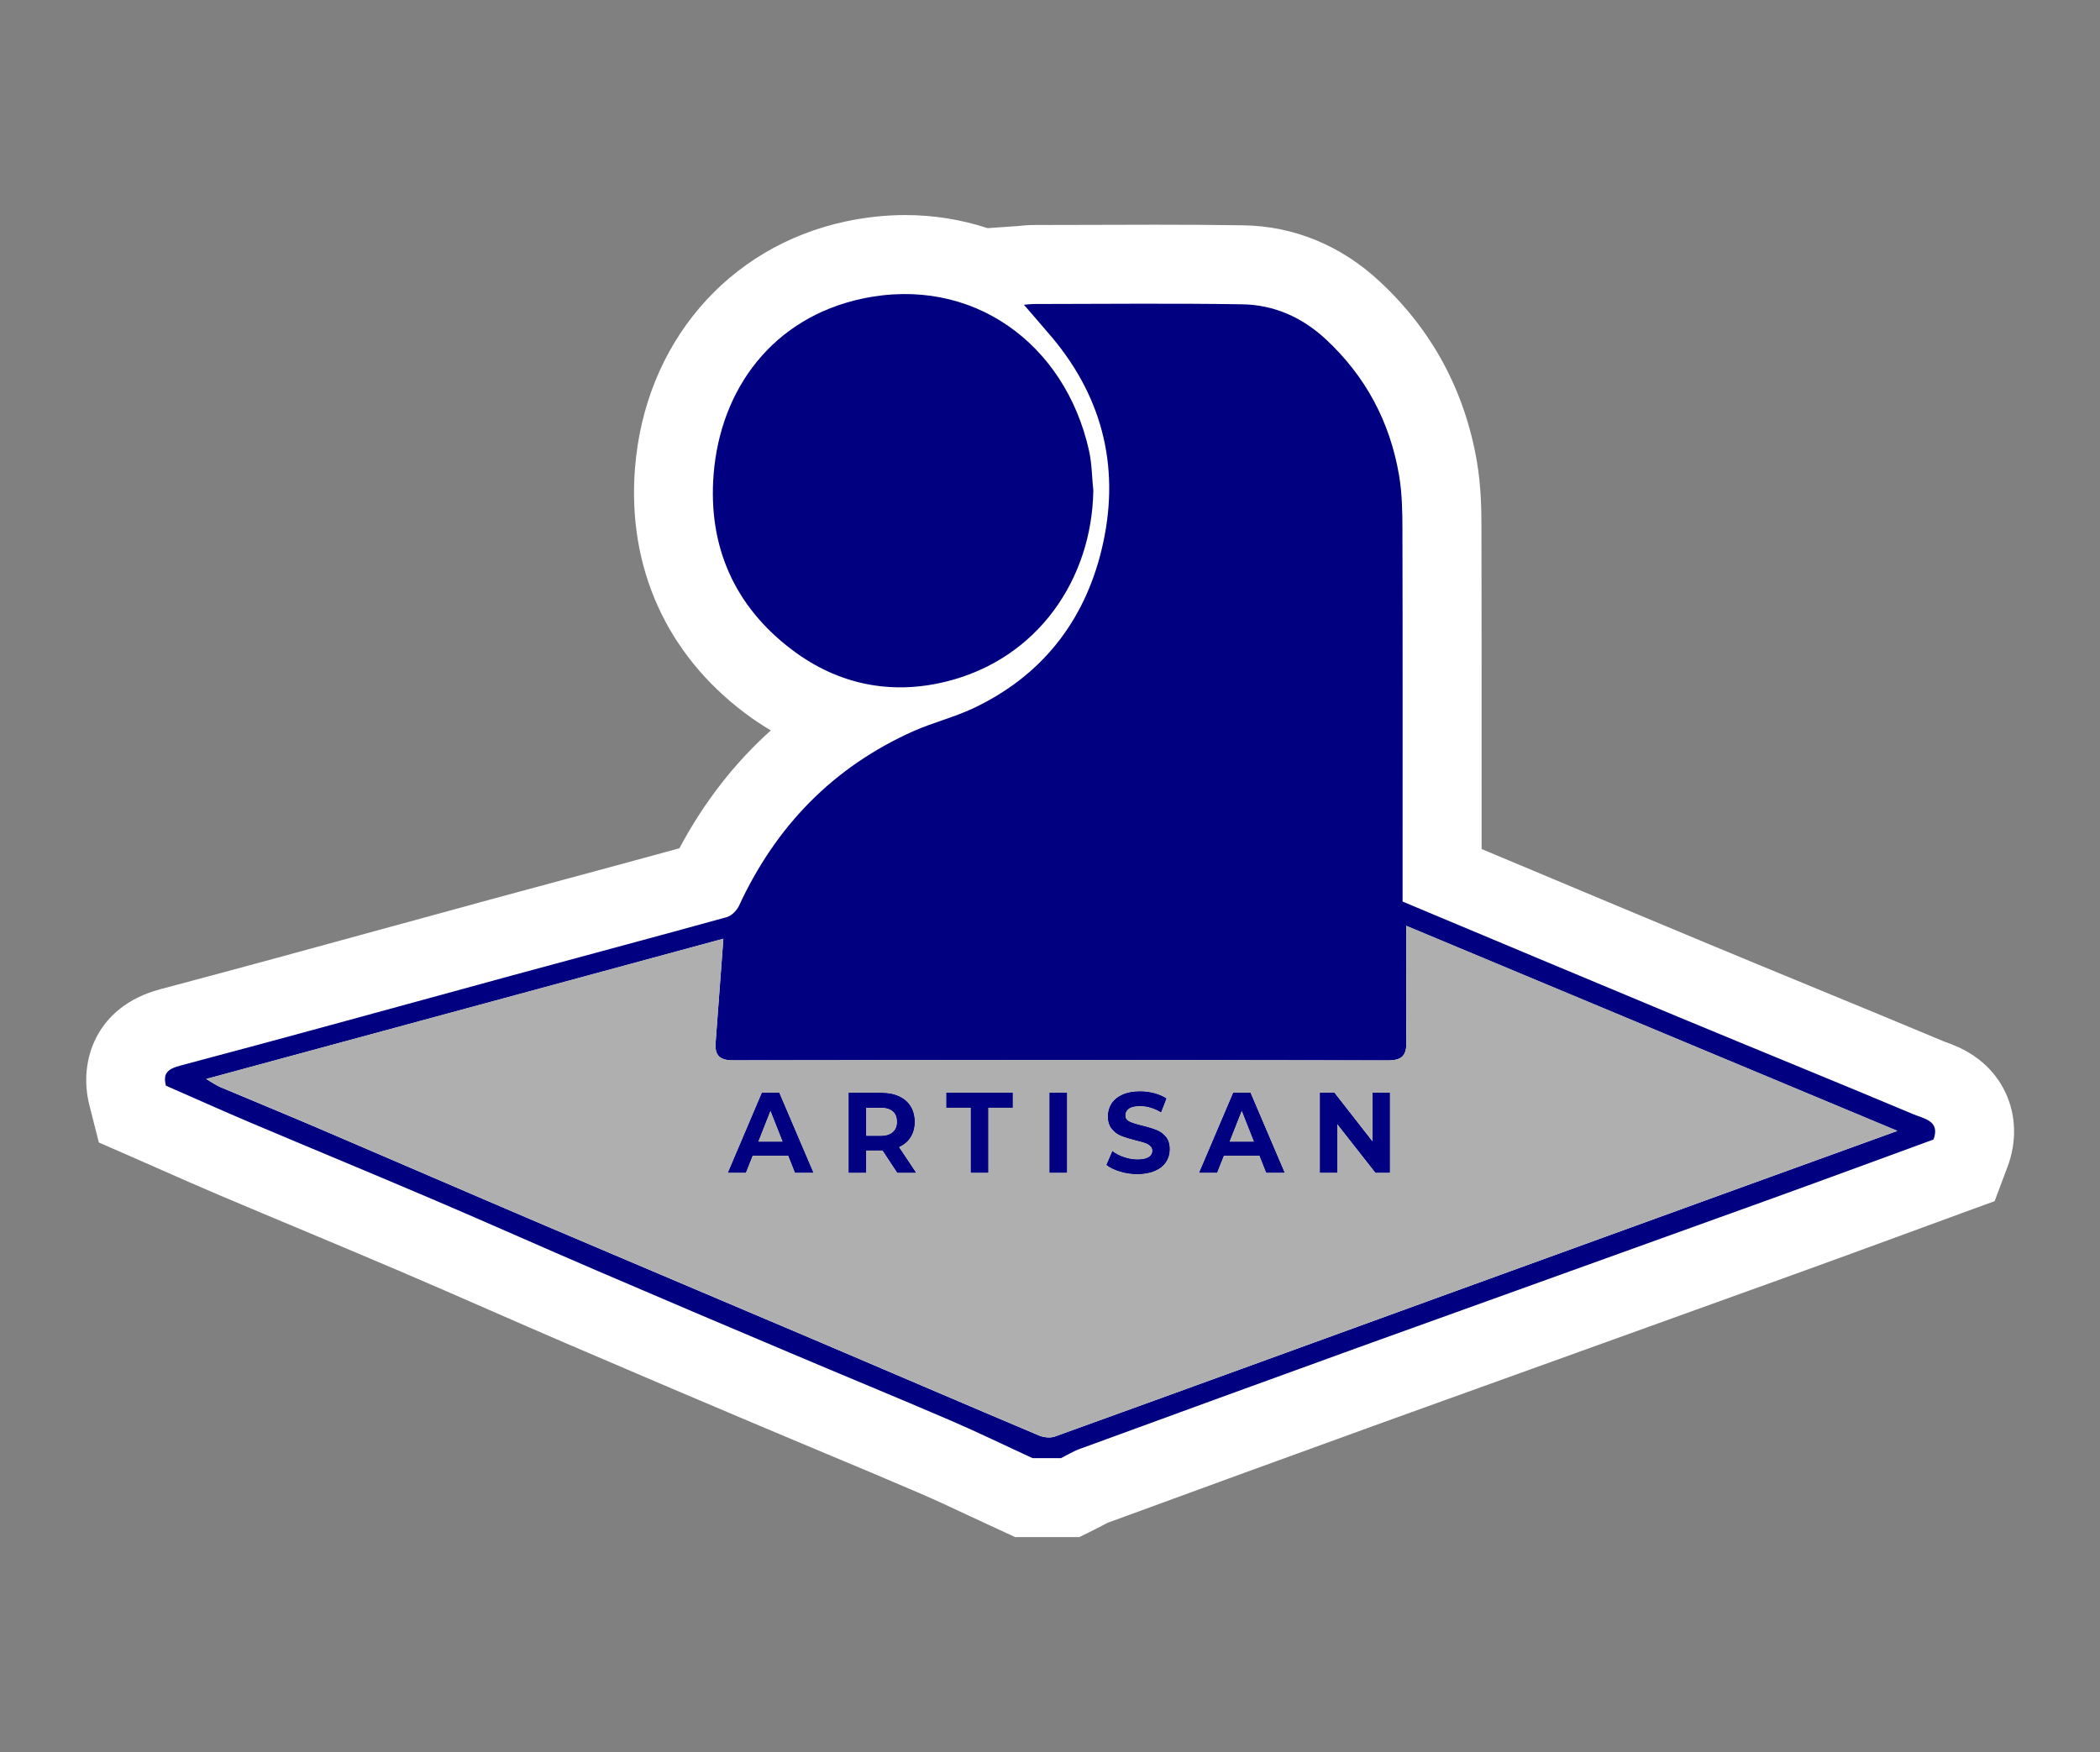 <?xml version="1.0" encoding="utf-8"?>
<svg xmlns="http://www.w3.org/2000/svg" id="Calque_1" viewBox="0 0 524.09 437.35">
  <rect x="0" y="0" width="524.09" height="437.35" fill="#808080" stroke="none"/>
  <defs>
    <style>
      .cls-1 {
        fill: #fff;
      }

      .cls-2 {
        fill: #010080;
      }

      .cls-3 {
        fill: #afafaf;
      }
    </style>
  </defs>
  <path class="cls-1" d="M500.97,291.33l-3.18,8.48-8.5,3.1c-4.17,1.53-8.33,3.05-12.51,4.59-9.54,3.5-19.41,7.12-29.17,10.64-17.66,6.38-35.34,12.74-53.02,19.1-16.37,5.89-32.74,11.78-49.1,17.68-22.99,8.31-46.37,16.86-68.99,25.14l-.05.02c-.29.14-.56.3-.85.44-.7.37-1.4.75-2.1,1.09l-4.13,2.05h-16.02l-3.91-1.8c-2.33-1.06-4.66-2.16-6.98-3.24-4.53-2.13-8.82-4.14-13.13-5.99-7.78-3.35-15.75-6.69-23.46-9.91-5.46-2.29-10.92-4.57-16.38-6.88-13.25-5.6-30.72-13.01-48.15-20.51-6.49-2.79-13.05-5.65-19.39-8.43-7.14-3.12-14.52-6.35-21.77-9.45-8.36-3.57-16.92-7.15-25.2-10.63-6.79-2.84-13.57-5.67-20.34-8.55-4.79-2.02-9.57-4.14-14.21-6.19-2.3-1.01-4.61-2.04-6.93-3.05l-8.83-3.86-2.37-9.34c-2.78-10.93,1.59-24.65,17.75-28.93,19.09-5.06,38.5-10.38,57.28-15.53,8.3-2.27,16.6-4.54,24.9-6.81,6.42-1.74,12.83-3.48,19.26-5.21,9.22-2.48,18.68-5.04,28.07-7.62,6.08-11.43,13.71-21.24,22.81-29.42-2.23-1.31-4.4-2.77-6.51-4.35-19.59-14.76-29.32-36.44-27.39-61.05,2.43-31.11,23.07-55.31,52.57-61.63,4.94-1.05,9.94-1.6,14.83-1.6,7.2,0,14.11,1.14,20.6,3.27l7.68-.54.21-.02c.83-.09,2.21-.23,3.82-.23,4.53,0,9.07-.02,13.61-.03,5.47-.02,10.93-.04,16.4-.04,8.51,0,15.5.04,22.03.15,12.64.17,24.45,5.01,34.12,14.03,13.04,12.12,21.21,27.25,24.25,44.96,1.04,6.15,1.13,11.98,1.13,16.97.05,22.07.04,44.56.04,66.31v13.41c2.57,1.07,5.14,2.16,7.71,3.23,16.01,6.72,32.56,13.66,48.8,20.42,8.16,3.4,16.33,6.77,24.51,10.14,11.26,4.63,22.89,9.43,34.34,14.23l.32.12c3,1.07,10.98,3.9,15.11,12.76,2.63,5.66,2.79,12.23.43,18.51Z"/>
  <g>
    <path class="cls-2" d="M477.61,278.16c-19.6-8.24-39.3-16.24-58.92-24.4-22.81-9.49-45.58-19.07-68.65-28.73v-4.42c0-29.46.04-58.94-.04-88.39,0-4.56-.09-9.17-.85-13.64-2.28-13.29-8.31-24.63-18.25-33.88-5.94-5.53-12.99-8.64-20.99-8.75-17.25-.27-34.5-.09-51.74-.07-.94,0-1.89.14-2.63.19,2.4,2.79,4.72,5.43,6.98,8.11,13.11,15.6,17.12,33.58,12.39,53.07-4.36,17.99-15.07,31.58-32.11,39.58-4.77,2.24-10,3.52-14.84,5.67-20.06,8.96-34.35,23.73-43.54,43.6-.55,1.17-1.84,2.47-3.02,2.81-17.97,4.98-36,9.77-53.99,14.67-27.44,7.48-54.84,15.09-82.31,22.37-3.34.88-4.47,1.98-3.69,5.04,7.03,3.07,13.96,6.2,20.94,9.15,15.18,6.43,30.43,12.72,45.59,19.19,13.78,5.88,27.46,12,41.21,17.9,15.99,6.87,32.02,13.68,48.07,20.46,13.29,5.64,26.65,11.12,39.9,16.82,6.93,2.97,13.71,6.29,20.57,9.44h7.1c1.57-.78,3.09-1.73,4.72-2.31,23.1-8.45,46.19-16.89,69.31-25.25,34.04-12.28,68.11-24.49,102.12-36.77,13.91-5.02,27.78-10.14,41.6-15.2,1.75-4.67-2.4-5.2-4.91-6.26h0ZM434.65,296.35c-26,9.44-51.99,18.86-77.99,28.31-31.16,11.31-62.28,22.67-93.43,33.91-1.17.42-2.83.21-4.01-.3-18.13-7.65-36.19-15.43-54.29-23.13-22.85-9.72-45.75-19.37-68.62-29.12-18.93-8.06-37.8-16.26-56.73-24.35-8.18-3.5-16.42-6.87-24.63-10.34-.94-.39-1.8-1.02-3.5-2.01,43.79-11.88,86.77-23.54,129.07-35.01-.65,8.78-1.31,17.39-1.94,25.98-.23,3.09.97,4.38,4.31,4.38,54.5-.09,109-.09,163.5.02,3.5,0,4.63-1.25,4.59-4.54-.09-9.54-.04-19.1-.04-29.05,40.5,16.91,81.4,33.98,122.57,51.18-13.15,4.77-26.01,9.42-38.88,14.08h0Z"/>
    <path class="cls-2" d="M272.85,122.58c-.37,21.79-13.7,41.9-36.83,47.57-13.71,3.36-26.86.72-38.31-7.92-14.54-10.96-21.01-26-19.62-43.77,1.68-21.49,14.86-39.16,37.06-43.91,27.36-5.85,50.66,11.08,56.64,37.96.72,3.27.72,6.7,1.08,10.07h-.02Z"/>
    <g>
      <path class="cls-2" d="M194.49,272.74h-4.36l-8.5,20h4.52l1.7-4.28h8.85l1.7,4.28h4.63l-8.54-20ZM189.26,284.95l3.02-7.67,3.02,7.67h-6.04Z"/>
      <path class="cls-2" d="M224.39,286.33c1.25-.58,2.23-1.41,2.9-2.47.69-1.08,1.02-2.37,1.02-3.85s-.34-2.77-1.01-3.87c-.67-1.08-1.63-1.93-2.88-2.51-1.24-.58-2.7-.88-4.4-.88h-8.25v20h4.42v-5.57h4.06l3.68,5.57h4.74l-4.28-6.41h0ZM222.8,282.56c-.69.62-1.7.92-3.02.92h-3.59v-6.98h3.59c1.33,0,2.33.3,3.02.9.71.6,1.04,1.47,1.04,2.6s-.34,1.96-1.04,2.56Z"/>
      <path class="cls-2" d="M236.14,272.74v3.76h6.1v16.24h4.42v-16.24h6.11v-3.76h-16.63Z"/>
      <path class="cls-2" d="M261.89,272.74v20h4.42v-20h-4.42Z"/>
      <path class="cls-2" d="M290.96,283.71c-.65-.78-1.45-1.34-2.39-1.71-.92-.35-2.1-.72-3.57-1.08-1.4-.34-2.44-.65-3.11-.99-.69-.34-1.02-.85-1.02-1.54s.3-1.24.88-1.66c.58-.41,1.5-.62,2.74-.62,1.77,0,3.52.51,5.28,1.57l1.36-3.52c-.87-.57-1.89-1.01-3.06-1.33-1.15-.3-2.35-.46-3.57-.46-1.73,0-3.22.28-4.42.83-1.2.57-2.12,1.31-2.72,2.26-.6.94-.9,2-.9,3.15,0,1.34.34,2.4,1.01,3.2.65.81,1.45,1.4,2.39,1.75.92.35,2.12.72,3.57,1.1.94.23,1.68.42,2.24.62s1.01.44,1.36.76.53.71.53,1.18c0,.65-.3,1.17-.9,1.56s-1.52.6-2.77.6c-1.13,0-2.26-.19-3.38-.58-1.13-.37-2.1-.88-2.92-1.52l-1.5,3.5c.85.69,1.98,1.24,3.39,1.66,1.41.44,2.86.65,4.38.65,1.73,0,3.22-.28,4.44-.83,1.22-.55,2.12-1.29,2.74-2.24.6-.94.9-2,.9-3.13,0-1.34-.32-2.39-.99-3.18h0Z"/>
      <path class="cls-2" d="M312.1,272.74h-4.35l-8.52,20h4.52l1.7-4.28h8.85l1.7,4.28h4.63l-8.54-20h0ZM306.87,284.95l3.02-7.67,3.04,7.67h-6.06Z"/>
      <path class="cls-2" d="M342.53,272.74v12.16l-9.49-12.16h-3.66v20h4.36v-12.14l9.53,12.14h3.62v-20h-4.36Z"/>
    </g>
    <path class="cls-2" d="M194.49,272.74h-4.36l-8.5,20h4.52l1.7-4.28h8.85l1.7,4.28h4.63l-8.54-20ZM189.26,284.95l3.02-7.67,3.02,7.67h-6.04Z"/>
    <path class="cls-2" d="M224.39,286.33c1.25-.58,2.23-1.41,2.9-2.47.69-1.08,1.02-2.37,1.02-3.85s-.34-2.77-1.01-3.87c-.67-1.08-1.63-1.93-2.88-2.51-1.24-.58-2.7-.88-4.4-.88h-8.25v20h4.42v-5.57h4.06l3.68,5.57h4.74l-4.28-6.41h0ZM222.8,282.56c-.69.62-1.7.92-3.02.92h-3.59v-6.98h3.59c1.33,0,2.33.3,3.02.9.71.6,1.04,1.47,1.04,2.6s-.34,1.96-1.04,2.56Z"/>
    <polygon class="cls-2" points="236.14 272.74 252.77 272.74 252.77 276.5 246.66 276.5 246.66 292.74 242.26 292.74 242.26 276.5 236.14 276.5 236.14 272.74"/>
    <rect class="cls-2" height="20" width="4.42" x="261.91" y="272.74"/>
    <path class="cls-2" d="M290.98,283.71c.65.78.99,1.84.99,3.18,0,1.13-.3,2.19-.92,3.13-.6.95-1.52,1.7-2.74,2.24s-2.7.83-4.44.83c-1.52,0-2.97-.21-4.38-.65-1.41-.42-2.54-.99-3.39-1.68l1.5-3.5c.83.64,1.8,1.13,2.92,1.52,1.13.37,2.26.57,3.38.57,1.25,0,2.17-.19,2.77-.58s.9-.92.9-1.56c0-.48-.18-.87-.53-1.18s-.81-.57-1.36-.76c-.57-.19-1.31-.39-2.26-.62-1.45-.37-2.65-.72-3.57-1.08-.92-.37-1.71-.94-2.39-1.75-.67-.8-.99-1.87-.99-3.2,0-1.17.3-2.21.9-3.16s1.5-1.7,2.72-2.24c1.2-.55,2.69-.83,4.42-.83,1.22,0,2.4.16,3.57.46s2.19.74,3.06,1.31l-1.36,3.52c-1.77-1.06-3.53-1.57-5.28-1.57-1.24,0-2.16.21-2.74.62-.6.42-.88.97-.88,1.66s.34,1.2,1.02,1.52c.69.34,1.71.67,3.11.99,1.45.37,2.65.72,3.57,1.08s1.73.94,2.39,1.71l.02.04Z"/>
    <path class="cls-2" d="M312.1,272.74h-4.35l-8.52,20h4.52l1.7-4.28h8.85l1.7,4.28h4.63l-8.54-20h0ZM306.87,284.95l3.02-7.67,3.04,7.67h-6.06Z"/>
    <polygon class="cls-2" points="342.53 272.74 346.89 272.74 346.89 292.74 343.27 292.74 333.74 280.6 333.74 292.74 329.4 292.74 329.4 272.74 333.04 272.74 342.53 284.89 342.53 272.74"/>
    <g>
      <path class="cls-3" d="M350.96,231.08c0,9.95-.05,19.51.04,29.05.04,3.29-1.1,4.54-4.59,4.54-54.5-.11-109-.11-163.5-.02-3.34,0-4.54-1.29-4.31-4.38.64-8.59,1.29-17.19,1.94-25.98-42.31,11.47-85.28,23.13-129.07,35.01,1.7.99,2.56,1.63,3.5,2.01,8.22,3.46,16.45,6.84,24.63,10.34,18.93,8.09,37.8,16.29,56.73,24.35,22.87,9.75,45.77,19.4,68.62,29.12,18.1,7.7,36.16,15.48,54.29,23.13,1.18.51,2.85.72,4.01.3,31.16-11.24,62.28-22.6,93.43-33.91,26-9.45,51.99-18.87,77.99-28.31,12.87-4.67,25.73-9.31,38.88-14.08-41.18-17.19-82.07-34.27-122.57-51.18h0ZM198.4,292.74l-1.7-4.28h-8.85l-1.7,4.28h-4.52l8.5-20h4.36l8.54,20h-4.63ZM223.93,292.74l-3.68-5.57h-4.06v5.57h-4.42v-20h8.25c1.7,0,3.16.3,4.4.88,1.25.58,2.21,1.43,2.88,2.51.67,1.1,1.01,2.39,1.01,3.87s-.34,2.77-1.02,3.85c-.67,1.06-1.64,1.89-2.9,2.47l4.28,6.41h-4.74,0ZM252.77,276.5h-6.11v16.24h-4.42v-16.24h-6.1v-3.76h16.63s0,3.76,0,3.76ZM266.31,292.74h-4.42v-20h4.42v20ZM291.05,290.02c-.62.95-1.52,1.7-2.74,2.24s-2.7.83-4.44.83c-1.52,0-2.97-.21-4.38-.65-1.41-.42-2.54-.97-3.39-1.66l1.5-3.5c.81.64,1.78,1.15,2.92,1.52,1.11.39,2.24.58,3.38.58,1.25,0,2.17-.21,2.77-.6.6-.39.9-.9.9-1.56,0-.48-.18-.87-.53-1.18s-.8-.57-1.36-.76c-.57-.19-1.31-.39-2.24-.62-1.45-.37-2.65-.74-3.57-1.1-.94-.35-1.73-.94-2.39-1.75-.67-.8-1.01-1.86-1.01-3.2,0-1.15.3-2.21.9-3.15.6-.95,1.52-1.7,2.72-2.26,1.2-.55,2.69-.83,4.42-.83,1.22,0,2.42.16,3.57.46,1.17.32,2.19.76,3.06,1.33l-1.36,3.52c-1.77-1.06-3.52-1.57-5.28-1.57-1.24,0-2.16.21-2.74.62-.58.42-.88.97-.88,1.66s.34,1.2,1.02,1.54c.67.34,1.71.65,3.11.99,1.47.35,2.65.72,3.57,1.08.94.37,1.73.94,2.39,1.71.67.8.99,1.84.99,3.18,0,1.13-.3,2.19-.9,3.13h0ZM316,292.74l-1.7-4.28h-8.85l-1.7,4.28h-4.52l8.52-20h4.35l8.54,20h-4.63ZM346.89,292.74h-3.62l-9.53-12.14v12.14h-4.36v-20h3.66l9.49,12.16v-12.16h4.36v20Z"/>
      <polygon class="cls-3" points="312.93 284.95 306.87 284.95 309.91 277.28 312.93 284.95"/>
      <path class="cls-3" d="M223.84,280c0,1.11-.34,1.96-1.04,2.58-.69.6-1.7.92-3.02.92h-3.59v-6.98h3.59c1.33,0,2.33.3,3.02.9s1.04,1.47,1.04,2.58h0Z"/>
      <polygon class="cls-3" points="195.32 284.95 189.26 284.95 192.28 277.28 195.32 284.95"/>
    </g>
  </g>
</svg>